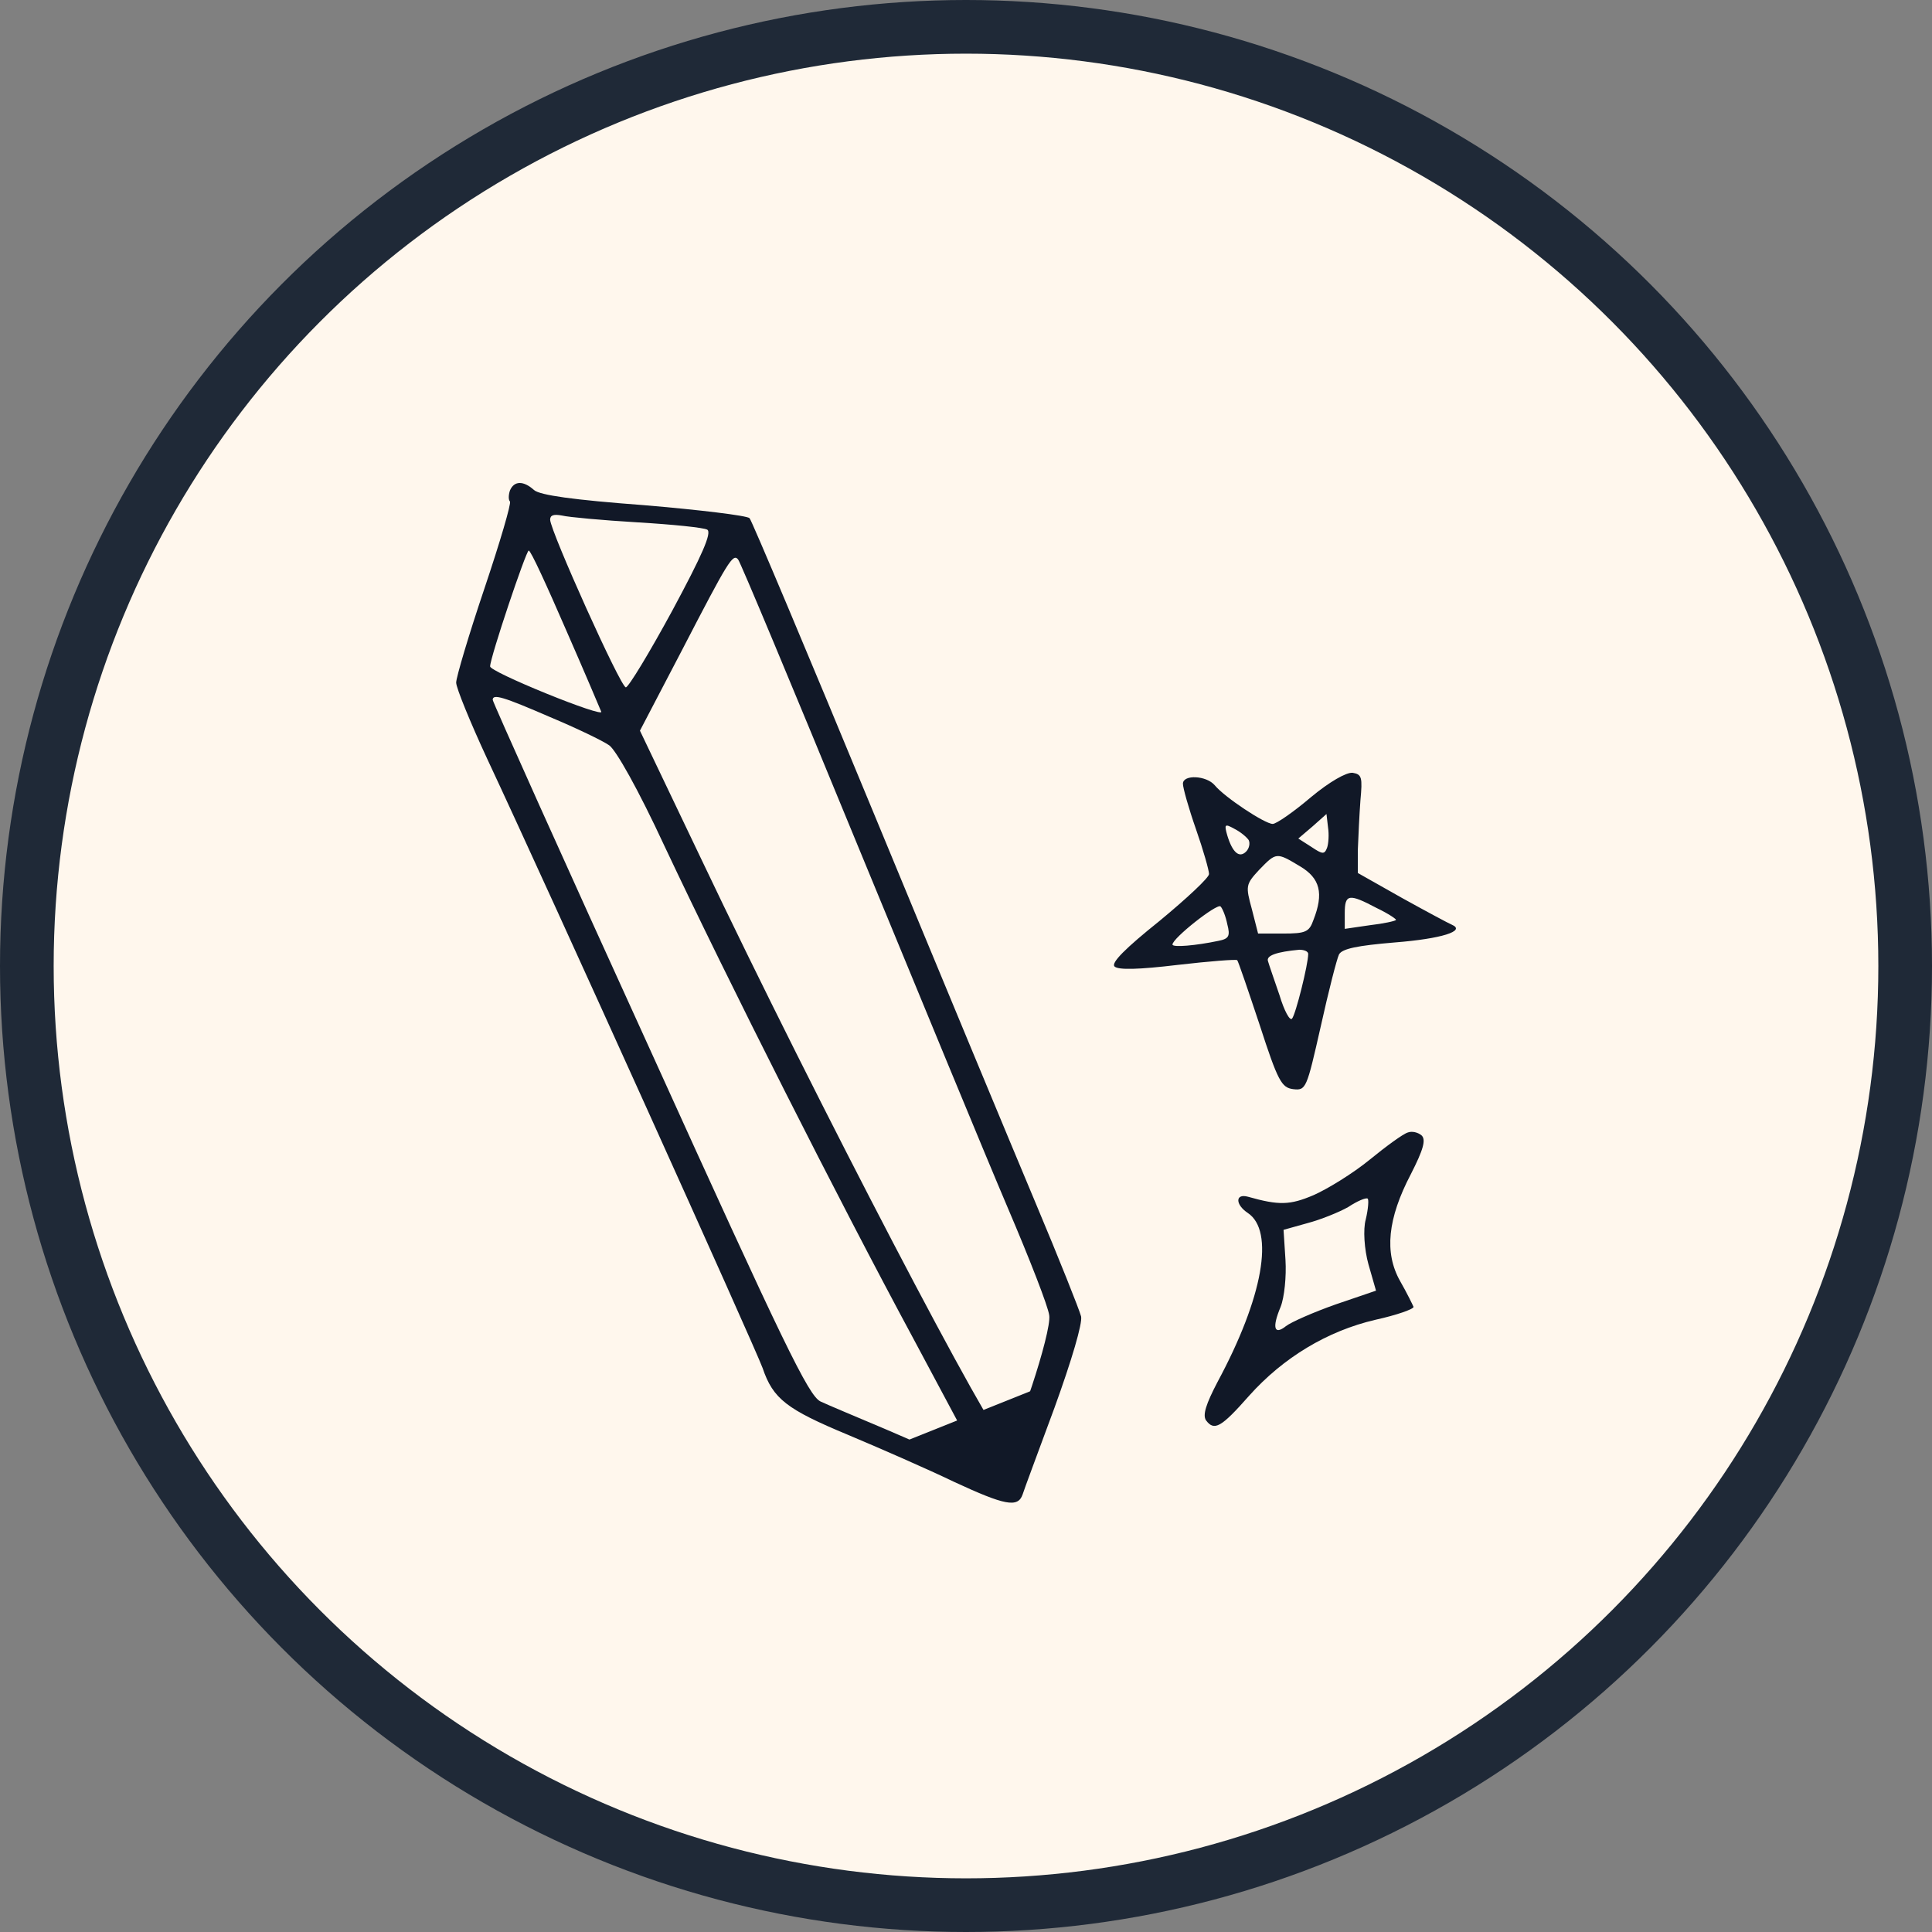 <svg width="72" height="72" viewBox="0 0 72 72" fill="none" xmlns="http://www.w3.org/2000/svg">
<rect x="0" y="0" width="72" height="72" fill="#808080" stroke="none"/>
<circle cx="36" cy="36" r="35" fill="#FFF7ED" stroke="#1F2937" stroke-width="2"/>
<path d="M19.004 18.28C18.946 18.455 18.946 18.63 19.004 18.688C19.062 18.747 18.634 20.206 18.051 21.938C17.467 23.669 17 25.245 17 25.439C17 25.634 17.525 26.918 18.148 28.261C20.58 33.455 28.148 50.227 28.421 50.985C28.81 52.133 29.316 52.522 31.611 53.476C32.721 53.943 34.51 54.721 35.561 55.227C37.448 56.102 37.935 56.2 38.11 55.694C38.149 55.557 38.694 54.098 39.297 52.464C39.939 50.694 40.347 49.312 40.289 49.059C40.23 48.826 39.472 46.919 38.596 44.837C37.721 42.755 34.997 36.199 32.545 30.265C30.094 24.331 28.012 19.389 27.934 19.311C27.837 19.214 26.067 19 23.985 18.825C21.378 18.63 20.113 18.455 19.899 18.26C19.51 17.91 19.16 17.91 19.004 18.28ZM23.751 19.466C25.055 19.544 26.222 19.661 26.358 19.739C26.534 19.856 26.164 20.692 25.055 22.755C24.199 24.331 23.421 25.615 23.323 25.615C23.129 25.615 20.521 19.817 20.502 19.369C20.502 19.194 20.638 19.155 20.95 19.214C21.183 19.272 22.448 19.389 23.751 19.466ZM21.086 23.455C21.786 25.05 22.37 26.432 22.409 26.529C22.428 26.626 21.514 26.315 20.366 25.848C19.218 25.381 18.265 24.934 18.265 24.836C18.265 24.506 19.607 20.517 19.704 20.517C19.782 20.517 20.385 21.84 21.086 23.455ZM31.884 31.315C34.219 36.977 36.767 43.164 37.565 45.032C38.363 46.9 39.063 48.69 39.102 49.02C39.199 49.643 37.818 53.806 37.507 53.826C37.117 53.845 30.444 41.082 26.125 31.996L23.849 27.23L25.424 24.214C27.137 20.906 27.312 20.614 27.506 20.848C27.584 20.926 29.549 25.634 31.884 31.315ZM20.502 26.724C21.475 27.132 22.448 27.599 22.701 27.774C22.953 27.949 23.771 29.389 24.763 31.529C27.156 36.607 31.222 44.662 34.044 49.896C35.386 52.406 36.553 54.585 36.612 54.721C36.67 54.896 36.359 54.818 35.756 54.507C35.211 54.234 33.966 53.67 32.954 53.242C31.942 52.814 30.872 52.367 30.58 52.23C30.133 52.017 29.218 50.129 24.218 39.098C20.988 32.016 18.362 26.159 18.362 26.082C18.362 25.848 18.751 25.965 20.502 26.724Z" fill="#111827"/>
<path d="M52.464 42.205C52.292 42.254 51.656 42.719 51.041 43.221C50.427 43.724 49.478 44.308 48.949 44.541C48.07 44.914 47.666 44.926 46.505 44.598C46.03 44.469 46.031 44.89 46.501 45.203C47.505 45.87 47.077 48.342 45.371 51.507C44.945 52.322 44.816 52.727 44.941 52.927C45.249 53.342 45.502 53.206 46.553 52.013C47.825 50.592 49.464 49.602 51.26 49.184C52.053 49.01 52.695 48.782 52.678 48.702C52.651 48.637 52.435 48.189 52.175 47.736C51.586 46.69 51.708 45.417 52.58 43.754C53.043 42.846 53.15 42.474 52.977 42.312C52.842 42.199 52.621 42.145 52.464 42.205ZM50.899 45.439C50.791 45.812 50.846 46.573 50.998 47.117L51.28 48.099L49.77 48.614C48.945 48.906 48.12 49.269 47.925 49.42C47.478 49.777 47.402 49.47 47.725 48.703C47.865 48.352 47.944 47.564 47.906 46.954L47.834 45.832L48.724 45.583C49.204 45.458 49.905 45.176 50.245 44.982C50.579 44.76 50.903 44.625 50.968 44.668C51.016 44.7 50.99 45.056 50.899 45.439Z" fill="#111827"/>
<path d="M48.85 29.713C48.209 30.258 47.566 30.705 47.43 30.705C47.138 30.705 45.64 29.713 45.271 29.266C44.959 28.896 44.084 28.857 44.084 29.207C44.084 29.363 44.298 30.122 44.57 30.9C44.843 31.678 45.057 32.437 45.057 32.573C45.057 32.709 44.22 33.488 43.208 34.324C41.944 35.336 41.399 35.881 41.535 36.017C41.671 36.153 42.43 36.134 43.889 35.959C45.076 35.822 46.068 35.745 46.107 35.783C46.146 35.822 46.516 36.912 46.944 38.196C47.625 40.297 47.761 40.531 48.189 40.589C48.675 40.647 48.695 40.57 49.22 38.254C49.512 36.931 49.823 35.725 49.901 35.569C50.018 35.355 50.582 35.239 51.983 35.122C53.715 34.986 54.648 34.694 54.104 34.46C54.006 34.422 53.17 33.974 52.255 33.468L50.602 32.534V31.678C50.621 31.192 50.66 30.355 50.699 29.83C50.777 28.974 50.757 28.857 50.407 28.799C50.173 28.779 49.551 29.13 48.85 29.713ZM49.454 31.6C49.356 31.853 49.279 31.834 48.87 31.561L48.384 31.25L48.909 30.803L49.434 30.336L49.493 30.842C49.532 31.095 49.512 31.445 49.454 31.6ZM46.535 31.308C46.594 31.425 46.555 31.62 46.438 31.737C46.185 31.989 45.932 31.776 45.737 31.133C45.621 30.725 45.64 30.686 45.99 30.881C46.224 30.997 46.457 31.192 46.535 31.308ZM48.442 32.281C49.201 32.729 49.337 33.293 48.948 34.285C48.792 34.733 48.656 34.791 47.819 34.791H46.885L46.652 33.877C46.419 33.021 46.419 32.962 46.924 32.417C47.566 31.756 47.566 31.756 48.442 32.281ZM51.302 33.838C51.749 34.052 52.061 34.266 52.022 34.285C52.002 34.324 51.555 34.422 51.049 34.48L50.115 34.616V34.032C50.115 33.312 50.271 33.293 51.302 33.838ZM45.737 34.441C45.854 34.888 45.796 34.986 45.407 35.063C44.57 35.239 43.695 35.316 43.695 35.2C43.695 34.966 45.348 33.663 45.485 33.779C45.562 33.857 45.679 34.149 45.737 34.441ZM48.753 35.55C48.753 35.939 48.286 37.807 48.15 37.962C48.072 38.06 47.858 37.671 47.683 37.087C47.489 36.523 47.294 35.959 47.255 35.822C47.177 35.608 47.586 35.472 48.422 35.394C48.598 35.394 48.753 35.453 48.753 35.55Z" fill="#111827"/>
<path d="M33.27 53.897L37.429 55.429L38.742 51.708L33.27 53.897Z" fill="#111827"/>
</svg>
